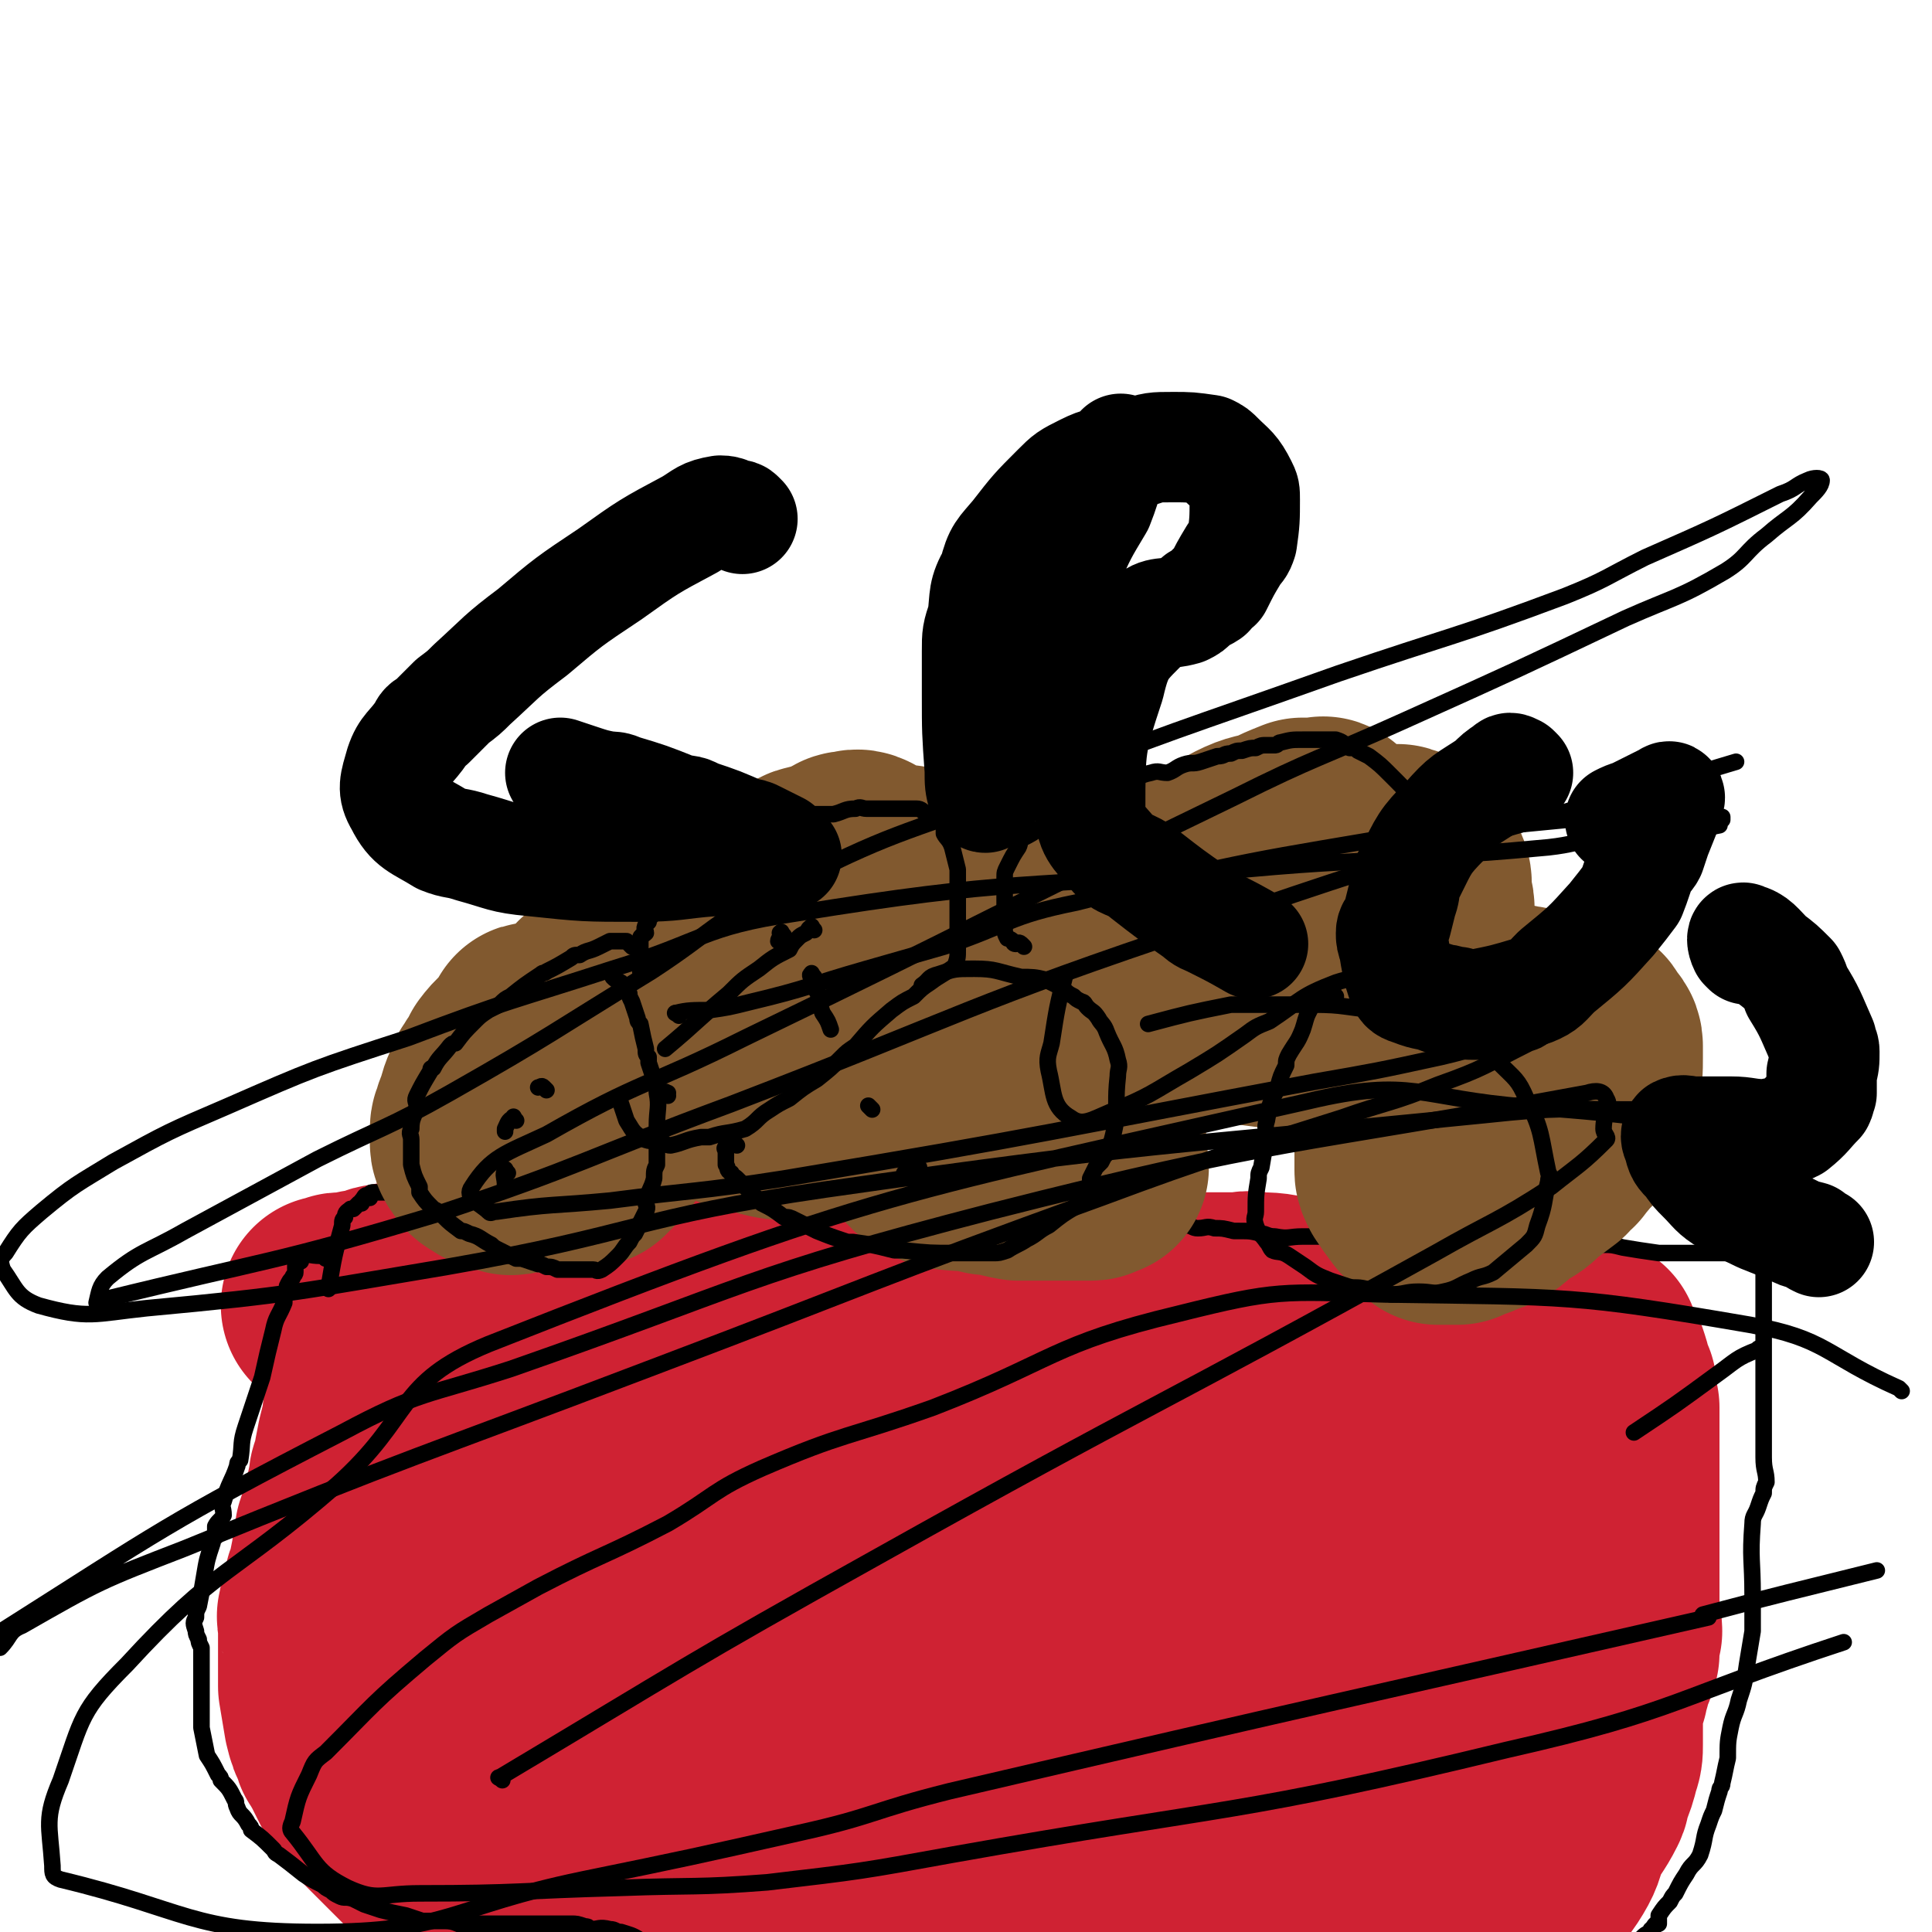 <svg viewBox='0 0 700 700' version='1.1' xmlns='http://www.w3.org/2000/svg' xmlns:xlink='http://www.w3.org/1999/xlink'><g fill='none' stroke='#000000' stroke-width='6' stroke-linecap='round' stroke-linejoin='round'><path d='M133,474c-1,-1 -1,-2 -1,-1 -1,0 0,1 0,3 0,1 0,1 0,2 0,3 0,3 0,7 0,1 -1,1 -1,2 -2,3 -2,3 -3,7 -1,2 -1,2 -1,4 -1,1 -1,1 -1,3 -1,1 -2,1 -3,3 -2,5 -2,5 -3,11 -2,5 -2,5 -3,11 -1,3 -1,3 -1,6 -1,3 -1,3 -2,7 0,2 0,2 0,4 -1,3 -2,2 -3,5 -1,3 0,4 -1,7 0,2 0,2 0,4 -1,2 -1,2 -1,4 -1,5 -1,5 -1,11 0,1 0,1 0,2 0,4 0,4 0,8 0,1 0,1 0,3 0,3 0,3 0,7 0,2 0,2 0,4 0,3 0,3 0,5 0,2 0,2 0,3 0,2 0,2 0,4 1,4 1,4 3,8 0,2 1,2 2,5 1,4 1,5 3,9 0,2 1,2 2,3 2,5 2,5 4,9 1,3 1,3 2,6 2,3 2,3 5,6 1,1 1,1 2,2 1,3 1,3 2,5 3,4 3,4 5,8 1,2 1,2 2,4 2,3 2,3 4,6 1,1 1,1 2,2 4,5 4,5 9,8 3,2 3,2 5,3 2,1 2,2 5,3 2,1 2,1 4,2 5,3 5,4 11,7 1,1 1,1 3,2 2,1 2,1 4,2 3,2 3,2 5,4 3,1 3,1 6,3 1,1 1,2 3,2 2,1 2,0 4,1 4,1 3,2 7,4 1,1 1,0 2,0 5,1 5,1 10,3 3,0 3,1 6,2 3,1 3,1 7,2 1,0 1,0 2,0 4,1 4,1 9,1 1,0 1,0 2,0 3,0 3,1 6,2 2,0 2,-1 4,-1 2,0 2,0 4,0 2,0 2,0 4,0 3,0 3,1 6,2 2,0 2,-1 5,-1 6,0 6,0 12,0 2,0 2,0 4,0 6,-1 6,-1 13,-1 3,-1 3,0 6,0 6,0 6,0 12,0 2,0 2,0 5,0 4,0 4,0 8,0 1,0 1,0 3,0 2,0 2,0 4,0 2,0 2,0 4,0 1,0 1,0 2,0 4,0 4,0 8,0 1,0 1,0 3,0 4,0 4,0 8,0 4,0 4,0 8,0 3,0 3,0 6,0 2,0 2,0 4,0 4,0 4,0 8,0 1,0 1,0 2,0 3,0 3,0 7,0 1,0 1,0 2,0 3,0 3,1 7,1 1,0 1,0 3,0 0,0 0,1 1,2 1,0 1,-1 2,-1 1,0 1,0 2,0 2,0 2,0 4,0 1,0 1,1 2,1 2,1 2,0 4,0 1,0 1,0 2,0 1,0 1,0 3,0 2,0 2,0 4,0 0,0 0,0 1,0 1,0 1,0 2,0 2,0 2,0 4,0 1,0 1,0 2,0 1,0 1,0 3,0 0,0 0,0 1,0 1,0 1,0 2,0 2,0 2,0 3,0 1,0 1,0 2,0 1,0 1,-1 2,-1 1,-1 1,0 2,0 2,0 2,0 4,0 1,0 1,0 2,0 1,0 1,0 2,0 2,-1 2,-1 4,-1 1,-1 1,0 2,0 2,0 2,0 4,0 4,-1 4,-1 9,-1 1,-1 1,-1 3,-1 0,-1 0,0 1,0 1,0 0,-1 1,-1 1,-1 2,-1 3,-1 2,-1 1,-1 3,-2 5,-2 5,-1 10,-3 1,-1 1,-2 3,-3 2,-1 2,-1 4,-1 2,-1 2,-1 4,-2 2,-1 2,-1 4,-2 1,-1 1,-1 2,-1 0,-1 0,-1 1,-1 1,-2 1,-2 3,-2 0,-1 0,0 0,0 1,0 1,-1 2,-1 0,-1 0,0 1,0 0,0 0,-1 1,-1 0,-1 0,-1 1,-2 0,0 0,0 1,0 0,-1 0,-1 0,-1 1,-1 1,-1 3,-2 0,-1 0,-1 0,-1 1,-1 1,-1 2,-1 0,-1 0,-1 1,-1 0,-1 0,-1 0,-1 3,-2 3,-1 5,-3 2,-2 1,-3 3,-5 0,-1 0,-1 1,-2 0,-2 0,-2 2,-3 0,0 0,0 1,0 1,-2 1,-2 2,-3 1,-2 0,-2 1,-3 1,-2 1,-2 3,-4 0,-1 0,-1 1,-2 1,-2 1,-2 2,-4 0,-2 0,-3 1,-5 0,-2 1,-2 2,-4 0,-2 0,-2 1,-3 1,-2 1,-2 2,-3 2,-4 2,-4 4,-7 1,-2 1,-2 2,-3 1,-2 1,-2 2,-5 0,-1 -1,-1 -1,-2 0,-2 1,-2 1,-4 0,-1 0,-1 0,-1 0,-3 1,-3 1,-5 0,-1 0,-1 0,-2 0,-2 0,-2 0,-5 0,-1 0,-1 0,-1 0,-3 0,-3 0,-5 0,-2 1,-2 2,-4 0,-1 0,-1 1,-2 0,-4 -1,-4 -1,-7 0,-2 0,-2 0,-3 0,-2 0,-2 0,-3 0,-3 0,-3 0,-5 0,-1 0,-1 0,-1 0,-2 0,-2 0,-3 0,-3 0,-3 0,-6 0,-2 0,-2 0,-3 1,-4 1,-4 2,-7 1,-3 1,-3 1,-5 0,-2 0,-2 0,-3 0,-5 0,-5 0,-10 0,-3 0,-3 0,-5 -1,-6 -1,-6 -1,-12 -1,-2 -1,-2 -1,-4 -1,-5 0,-5 0,-10 0,-5 0,-5 0,-10 0,-2 0,-2 0,-3 0,-2 0,-2 0,-4 0,-1 -1,-1 -2,-2 0,-2 -1,-2 -1,-3 0,-1 0,-1 0,-2 0,-1 0,-1 0,-1 0,-3 0,-3 0,-5 0,-2 0,-2 0,-4 0,-1 0,-1 0,-2 0,-1 0,-1 0,-2 0,-1 0,-1 0,-2 0,-1 0,-1 0,-1 0,-3 0,-3 0,-5 0,-1 0,-1 0,-2 0,0 0,0 0,0 0,-1 0,-1 0,-1 0,-1 0,-1 0,-1 0,-1 0,-1 0,-1 0,-1 0,0 -1,0 -1,0 -1,0 -1,0 -2,0 -2,0 -3,0 -1,0 -1,0 -2,0 -1,0 -1,1 -3,1 -3,1 -3,1 -6,2 -2,0 -2,0 -3,1 -2,0 -2,0 -4,0 -5,0 -5,0 -10,0 -3,0 -3,0 -5,0 -3,0 -3,0 -6,0 -7,-1 -7,0 -14,-1 -4,-1 -4,-1 -7,-3 -9,-2 -9,-3 -18,-5 -4,-2 -4,-2 -8,-3 -8,-2 -8,-2 -16,-4 -4,-1 -4,-1 -9,-2 -9,-1 -10,-1 -19,-1 -3,-1 -3,0 -6,0 -7,0 -7,0 -13,0 -4,0 -4,0 -7,0 -3,0 -3,0 -6,0 -8,0 -8,0 -16,1 -4,0 -4,1 -8,2 -5,0 -5,-1 -9,-1 -5,0 -5,0 -9,0 -7,0 -6,1 -13,2 -3,0 -3,0 -6,1 -3,0 -3,0 -7,1 -1,0 -1,0 -2,1 -6,1 -6,1 -11,2 -1,0 -1,0 -2,1 -2,0 -2,0 -4,0 -3,1 -3,1 -6,2 -2,0 -2,-1 -5,-1 -1,0 -1,0 -2,0 -5,0 -5,0 -9,0 -2,0 -2,0 -4,0 -2,0 -2,0 -4,0 -8,0 -8,0 -17,0 -2,0 -2,0 -4,0 -4,0 -4,0 -8,0 -1,0 -1,0 -2,0 -5,-1 -5,-1 -10,-2 -4,0 -4,0 -7,0 -3,0 -3,0 -5,0 -2,0 -2,0 -4,0 -3,0 -3,0 -6,0 -3,0 -3,0 -6,0 -2,0 -2,0 -4,0 -3,0 -3,0 -5,0 -1,0 -1,0 -3,0 -2,0 -2,0 -4,0 -2,0 -2,0 -3,0 -2,0 -2,0 -3,0 -2,0 -2,-1 -3,-1 -3,0 -3,0 -6,0 -2,0 -2,0 -3,0 -2,0 -2,0 -3,0 -5,0 -5,0 -9,0 -4,0 -4,0 -8,0 -1,0 -1,0 -2,0 -3,0 -3,0 -5,0 -2,0 -2,0 -4,0 -2,0 -2,0 -4,0 -2,0 -2,0 -3,0 -1,0 -1,0 -2,0 -1,0 -1,0 -2,0 -3,0 -3,0 -6,0 -1,0 -1,0 -1,0 -3,0 -3,0 -5,0 0,0 0,0 0,0 -1,0 -1,0 -1,0 '/></g>
<g fill='none' stroke='#CF2233' stroke-width='6' stroke-linecap='round' stroke-linejoin='round'><path d='M431,547c-1,-1 -1,-1 -1,-1 -1,-1 -1,-1 -2,-1 -2,-1 -2,0 -3,0 -1,0 -1,0 -3,0 -1,0 -1,0 -3,0 -3,0 -3,0 -5,0 -7,1 -7,1 -13,3 -3,0 -3,0 -6,0 -6,1 -6,1 -11,2 -6,0 -6,0 -11,1 -4,0 -4,1 -9,2 -11,2 -11,2 -23,3 -4,0 -4,0 -7,1 -11,0 -11,0 -21,2 -3,0 -3,0 -6,0 -9,2 -9,2 -19,3 -2,0 -2,0 -4,1 -5,1 -5,1 -10,3 -1,0 -1,1 -3,1 -2,0 -2,0 -4,0 -5,1 -5,1 -9,3 -1,0 -2,0 -2,1 -2,0 -2,1 -2,2 0,3 -1,3 0,6 2,7 2,8 6,14 4,5 5,5 12,8 15,7 15,7 32,11 21,5 22,4 44,6 31,3 32,0 64,3 27,1 27,3 55,5 4,1 4,1 9,1 4,0 4,0 8,0 1,0 1,0 2,0 0,0 -1,-1 -1,-1 -1,-1 -1,-1 -3,-1 -4,-2 -4,-2 -8,-3 -4,-1 -4,-1 -8,-2 -20,-5 -20,-6 -40,-10 -5,-1 -5,-1 -10,-1 '/></g>
<g fill='none' stroke='#CF2233' stroke-width='80' stroke-linecap='round' stroke-linejoin='round'><path d='M420,593c-1,-1 -1,-1 -1,-1 -8,-2 -8,-2 -15,-3 -9,-1 -9,-2 -17,-2 -8,-1 -8,-1 -15,-1 -9,-1 -9,-1 -19,-1 -3,0 -3,0 -6,0 -21,0 -22,-2 -42,0 -21,1 -21,3 -41,6 -2,0 -2,1 -4,1 -4,1 -4,1 -8,2 -2,0 -2,0 -4,0 -8,2 -8,2 -14,4 -1,0 -1,1 -2,1 -2,2 -3,1 -4,3 -2,1 -2,1 -2,3 -1,2 -1,3 0,5 0,2 -1,2 1,4 2,3 2,4 5,6 6,3 7,3 14,5 12,4 12,5 24,5 23,0 23,0 46,-4 24,-4 24,-5 47,-11 21,-5 21,-5 42,-10 16,-4 16,-4 32,-8 8,-2 9,-2 17,-4 6,-1 6,-2 12,-3 3,-1 3,-1 5,-2 2,0 2,0 3,-1 3,-1 3,-1 5,-2 1,-1 0,-1 0,-2 -1,-3 -1,-4 -3,-5 -3,-3 -4,-2 -8,-4 -16,-6 -16,-7 -32,-13 -6,-2 -6,-1 -12,-3 -19,-5 -19,-5 -38,-10 -7,-2 -6,-3 -13,-5 -9,-2 -9,-2 -19,-3 -8,-2 -8,-2 -16,-3 -12,-1 -12,-1 -23,-1 -4,0 -4,0 -7,0 -8,1 -8,1 -16,2 -3,0 -3,0 -7,1 -2,1 -2,1 -4,2 -9,3 -9,2 -17,7 -3,1 -3,2 -5,4 -3,2 -3,3 -5,5 -2,2 -2,2 -3,3 -1,1 -2,1 -3,3 -3,5 -4,5 -6,12 -2,3 -1,4 0,8 0,4 -1,4 1,8 2,5 1,6 6,9 11,8 12,8 25,13 6,2 7,1 13,1 24,0 25,1 48,-1 10,-2 10,-4 19,-7 20,-6 20,-6 39,-11 3,-2 4,-1 7,-2 4,-1 4,-1 7,-3 3,-1 3,0 5,-1 1,-1 1,-1 2,-2 1,-1 1,-1 1,-1 1,-1 0,-1 0,-2 0,-1 0,-1 0,-3 -1,-4 0,-4 -2,-8 -3,-6 -4,-5 -8,-10 -2,-3 -2,-3 -3,-5 -5,-6 -5,-7 -10,-13 -2,-3 -3,-2 -5,-4 -5,-5 -4,-5 -9,-9 -3,-2 -3,-2 -5,-4 -4,-2 -4,-2 -8,-4 -1,-1 -1,-1 -2,-1 -3,-2 -3,-2 -5,-3 -3,-2 -3,-2 -5,-3 -2,-1 -2,-1 -4,-2 -3,-2 -3,-2 -5,-3 -5,-3 -6,-2 -10,-4 -3,-1 -3,-1 -5,-2 -6,-2 -6,-1 -12,-2 -2,-1 -2,-2 -4,-3 -4,-1 -4,0 -8,-1 -4,-2 -4,-2 -8,-3 -3,-2 -3,-1 -6,-2 -4,-2 -4,-2 -7,-3 -4,-2 -4,-2 -8,-2 -1,-1 -1,0 -2,0 -6,-1 -6,-2 -11,-2 -5,-1 -5,0 -9,0 -1,0 -1,0 -1,0 -6,0 -6,0 -13,0 -5,0 -5,0 -10,0 -2,0 -2,0 -4,0 -6,0 -6,0 -11,0 -2,0 -2,0 -4,0 -4,1 -4,1 -9,2 -2,0 -2,0 -4,0 -4,1 -4,1 -7,1 -2,0 -2,0 -3,0 -2,0 -2,0 -4,0 -1,0 -1,0 -2,0 -2,0 -2,0 -3,0 -4,0 -4,0 -7,0 -2,0 -2,0 -4,0 -2,0 -2,0 -3,0 -3,0 -3,0 -5,0 -1,0 -1,0 -2,0 -2,0 -2,0 -3,0 -1,0 -1,0 -2,0 -1,0 -1,1 -1,1 -2,1 -2,0 -3,0 -1,0 -1,1 -2,2 0,0 0,0 0,0 -1,1 -1,1 -2,2 -1,0 -1,0 -2,1 -1,0 -1,-1 -1,-1 -2,1 -2,1 -3,3 -1,1 -1,1 -1,2 -1,2 0,2 -1,4 0,1 0,1 0,3 -1,1 -1,1 -1,2 -1,2 -1,2 -1,5 -1,4 -1,4 -2,8 -1,5 -1,5 -2,11 -1,1 -1,2 -1,3 -1,5 -1,5 -2,9 -1,2 -1,2 -1,4 -1,3 -1,3 -2,6 0,2 0,2 0,4 -1,1 -1,1 -1,3 -1,5 -1,5 -2,10 -1,2 -1,2 -1,3 -1,5 -2,5 -2,9 -1,1 0,1 0,3 0,2 0,2 0,4 0,1 0,1 0,3 0,4 0,4 0,9 0,3 0,3 0,7 1,6 1,6 2,12 1,4 1,4 3,8 0,2 1,2 2,3 1,3 1,3 2,5 1,2 1,2 2,4 2,3 1,3 3,5 3,3 3,3 5,6 3,3 3,3 5,5 5,5 5,5 10,10 2,2 2,2 4,4 2,2 3,2 5,3 2,1 2,2 3,3 2,0 2,0 3,1 5,2 5,2 9,5 2,1 2,1 3,2 5,1 5,1 10,3 1,0 1,0 2,0 3,2 3,3 7,5 1,1 1,1 3,2 3,2 3,2 7,4 2,2 2,2 5,3 3,1 3,1 6,2 1,0 1,0 3,1 2,0 2,0 5,1 1,0 1,0 2,1 1,0 1,0 2,0 4,2 4,2 9,3 3,0 3,-1 6,-1 8,0 8,1 17,0 9,-1 9,-1 18,-2 2,-1 2,-1 5,-1 7,-1 7,-2 13,-2 4,-1 4,-1 9,-1 3,0 3,0 7,0 1,0 1,0 2,0 8,0 8,0 16,0 2,0 2,0 3,0 7,0 7,0 15,0 2,0 2,0 4,0 7,0 7,0 14,0 2,0 2,0 5,0 2,0 2,0 5,0 2,0 2,0 5,0 1,0 1,0 2,0 6,0 6,-1 12,0 1,0 1,1 3,2 1,0 1,0 3,0 1,0 1,0 3,0 0,0 0,0 0,0 3,1 3,1 7,3 0,0 0,0 1,1 1,0 1,-1 2,0 1,0 1,0 2,1 1,0 1,-1 1,-1 4,0 4,-1 8,0 1,0 1,1 3,2 0,0 0,-1 1,-1 1,0 1,0 2,0 3,0 3,0 5,0 2,0 2,0 3,0 2,0 2,1 3,1 1,0 1,0 2,0 1,0 1,0 2,0 3,0 3,0 5,0 2,0 2,0 4,0 3,0 3,0 5,0 3,0 3,0 7,0 1,0 1,0 3,0 1,0 1,0 3,0 1,0 1,0 3,0 1,0 1,0 2,0 2,0 2,0 4,0 3,0 3,0 6,0 1,0 1,0 3,0 3,0 3,0 5,0 2,0 2,0 4,0 1,0 1,0 3,0 2,0 2,0 4,0 1,0 1,0 2,0 1,0 1,0 2,0 1,0 1,-1 2,-1 1,-1 1,-1 1,-1 2,-1 2,0 4,-1 1,0 1,-1 3,-1 1,-1 1,-1 3,-2 1,-1 1,-1 3,-1 3,-2 4,-2 7,-4 2,-2 2,-3 4,-5 3,-3 3,-3 6,-6 3,-4 3,-4 6,-9 3,-4 4,-4 7,-9 3,-5 2,-5 4,-10 3,-6 4,-6 7,-12 1,-2 0,-2 1,-4 2,-5 2,-5 3,-9 1,-3 1,-3 1,-6 0,-1 0,-1 0,-2 0,-2 0,-2 0,-5 0,-1 0,-1 0,-1 0,-2 0,-2 0,-3 0,-4 0,-4 1,-7 0,-1 0,-1 1,-2 0,-2 0,-2 1,-4 0,-3 0,-3 2,-6 0,-2 0,-2 1,-3 0,-2 -1,-2 -1,-3 0,-3 1,-3 2,-5 0,-3 -1,-3 -1,-7 0,-3 0,-3 0,-6 0,-3 0,-3 0,-6 0,-5 0,-5 0,-10 0,-1 0,-1 0,-2 0,-4 0,-4 0,-7 0,-2 0,-2 0,-3 0,-2 0,-2 0,-4 0,-1 0,-1 0,-2 0,-1 0,-1 0,-2 0,-4 0,-4 0,-7 0,-1 0,-1 0,-2 0,-4 0,-4 0,-7 0,-2 0,-2 0,-4 0,-4 0,-4 0,-9 0,-1 0,-1 0,-3 -1,-4 -1,-4 -1,-7 -1,-1 -1,-1 -1,-2 -1,-4 -1,-4 -2,-7 -1,-1 -1,-1 -1,-1 -1,-1 -2,-1 -2,-2 -1,-1 0,-1 0,-1 0,-1 0,-1 0,-1 0,-1 0,-1 0,-1 -1,0 -1,0 -1,0 -1,0 -1,0 -1,0 -3,0 -3,0 -5,0 -5,0 -5,0 -9,0 -3,0 -3,0 -5,0 -4,-1 -4,-1 -8,-2 -2,0 -2,0 -3,0 -2,-1 -2,-1 -4,-1 -6,-1 -6,-1 -12,-1 -3,-1 -3,-1 -6,-1 -5,-1 -5,-1 -10,-2 -3,-1 -3,-1 -5,-1 -4,-1 -4,-1 -7,-2 -4,-1 -4,-1 -8,-1 -4,-1 -4,-2 -7,-2 -4,0 -4,0 -8,0 -6,0 -6,0 -11,0 -3,0 -3,0 -5,0 -5,0 -5,0 -9,0 -2,0 -2,0 -4,0 -2,0 -2,0 -4,0 -1,0 -1,0 -1,0 -5,0 -5,0 -10,0 -3,0 -3,0 -6,0 -6,0 -6,0 -12,0 -5,0 -5,0 -9,0 -3,0 -3,0 -5,0 -4,0 -4,0 -8,0 -4,0 -4,0 -7,0 -8,0 -8,0 -15,0 -4,0 -4,0 -7,0 -2,0 -2,0 -4,0 -5,0 -5,0 -10,1 -6,0 -6,1 -11,2 -6,1 -6,1 -12,3 -5,1 -5,1 -10,2 -5,1 -5,1 -9,2 -4,0 -4,0 -9,1 -2,1 -2,1 -5,2 -3,0 -3,0 -6,1 -3,1 -3,1 -7,1 -2,0 -2,0 -5,0 -3,0 -3,0 -7,0 -3,0 -3,0 -6,0 -2,0 -2,0 -5,0 -2,0 -2,0 -4,0 -4,0 -4,0 -7,0 -3,0 -3,0 -6,0 -2,0 -2,0 -5,0 -3,0 -3,0 -6,0 -3,0 -3,0 -6,1 -3,0 -3,0 -6,1 -2,1 -2,1 -5,2 -2,0 -3,0 -5,1 -2,2 -2,2 -4,3 -2,2 -3,2 -5,3 -3,3 -3,3 -5,5 -3,3 -3,3 -6,6 -3,3 -2,3 -5,7 -4,5 -4,4 -7,9 -6,10 -5,10 -10,19 -6,12 -7,11 -12,23 -5,12 -6,12 -9,25 -3,17 -4,18 -2,36 1,8 2,8 7,15 7,9 7,9 16,16 9,8 9,8 20,14 8,4 8,3 17,6 11,3 11,3 22,5 13,2 13,2 26,1 13,-1 13,0 25,-4 16,-6 16,-7 30,-16 19,-13 19,-13 38,-27 17,-14 16,-15 34,-28 16,-13 16,-12 32,-24 14,-11 17,-9 27,-22 5,-7 3,-9 4,-18 0,-2 -1,-2 -1,-3 -2,-6 0,-7 -3,-11 -2,-4 -3,-4 -6,-6 -4,-3 -3,-4 -7,-6 -10,-5 -10,-5 -21,-8 -11,-3 -11,-3 -22,-4 -9,-1 -9,-1 -18,0 -13,2 -13,2 -25,6 -9,3 -9,3 -17,7 -14,5 -14,5 -27,11 -16,9 -16,9 -31,19 -7,4 -7,4 -13,9 -7,7 -7,8 -15,15 -9,9 -10,8 -19,17 -14,14 -12,16 -27,29 -14,13 -15,12 -29,23 -4,2 -4,2 -7,5 -2,1 -2,0 -3,2 -1,0 -1,0 -2,1 -2,0 -2,0 -3,1 -1,0 -1,0 -2,1 0,0 0,-1 0,-1 -1,0 -2,0 -2,0 -1,0 0,-1 0,-1 7,-9 7,-9 15,-17 7,-7 7,-8 15,-13 10,-8 10,-7 21,-13 10,-5 9,-6 20,-10 10,-5 11,-4 22,-7 20,-6 20,-6 40,-10 5,-2 5,1 10,-1 13,-3 13,-3 26,-8 6,-2 5,-3 11,-5 6,-4 6,-4 13,-7 1,-1 1,-1 2,-2 3,-2 4,-2 5,-5 1,-2 0,-3 -1,-5 -2,-5 -2,-5 -5,-10 -2,-2 -3,-2 -5,-4 -6,-4 -6,-5 -12,-7 -10,-4 -11,-3 -21,-4 -4,-1 -5,0 -8,0 -8,1 -8,0 -15,2 -7,3 -8,4 -14,9 -12,10 -12,11 -23,22 -2,2 -3,2 -4,4 -7,14 -7,14 -12,29 -2,5 -2,5 -2,11 -1,2 0,2 0,5 1,12 0,12 2,24 0,2 1,1 2,2 6,8 5,9 11,17 3,3 4,2 8,5 9,8 8,10 18,17 5,3 6,1 12,3 13,5 12,6 26,11 7,2 8,1 16,2 4,1 4,1 9,2 7,1 7,1 15,2 13,1 13,2 26,2 3,0 3,0 7,-1 13,-3 14,-2 27,-6 5,-2 4,-3 9,-6 7,-6 7,-6 14,-12 5,-4 5,-3 10,-7 4,-5 3,-6 8,-10 13,-13 13,-13 27,-25 2,-2 2,-2 5,-5 7,-7 7,-7 15,-14 2,-3 2,-3 5,-5 3,-5 2,-5 6,-9 2,-4 3,-3 6,-7 4,-6 4,-7 8,-13 5,-8 4,-8 9,-16 1,-3 2,-3 3,-6 3,-5 3,-5 5,-11 0,-2 0,-2 0,-3 0,-3 1,-3 0,-6 0,-1 0,-1 -1,-2 -6,0 -7,-1 -13,0 -7,1 -7,2 -13,6 -12,7 -11,8 -22,16 -5,4 -6,3 -11,8 -9,7 -9,7 -17,15 -12,12 -12,12 -23,24 -5,5 -6,5 -10,11 -4,5 -4,5 -6,11 -5,10 -5,10 -9,20 -2,4 -2,4 -3,8 -2,4 -1,4 -2,9 -1,7 -1,7 -2,14 0,6 -1,6 0,11 2,7 2,8 7,13 2,2 3,1 6,1 15,-1 16,0 31,-4 13,-5 12,-7 24,-14 5,-3 6,-3 11,-6 8,-5 9,-4 16,-10 16,-14 17,-13 32,-29 7,-8 6,-9 12,-18 1,-3 0,-4 1,-7 2,-7 3,-7 4,-14 0,-3 -1,-3 -1,-5 0,-3 0,-3 0,-6 0,-1 0,-1 0,-2 0,0 0,-1 0,0 -2,9 -1,10 -5,20 -2,7 -3,7 -7,14 -3,6 -4,5 -7,11 -6,8 -6,8 -12,17 -4,5 -4,5 -9,11 -2,2 -1,2 -3,5 -6,6 -6,6 -12,12 -3,3 -4,5 -5,7 -1,0 0,-2 0,-3 3,-8 3,-8 7,-16 2,-3 3,-3 5,-6 8,-14 8,-14 16,-27 2,-4 3,-4 5,-7 4,-8 4,-8 9,-17 3,-7 4,-6 6,-14 3,-7 3,-7 4,-14 2,-7 1,-7 2,-13 1,-5 1,-5 2,-9 0,-6 0,-6 0,-12 0,-7 0,-7 0,-14 0,-2 0,-2 0,-4 0,-4 0,-4 -1,-8 -1,-2 -1,-2 -2,-5 -1,-2 0,-2 -1,-4 -2,-3 -3,-3 -5,-7 -2,-3 -1,-3 -3,-6 -2,-2 -3,-2 -5,-4 -2,-2 -2,-3 -5,-5 -2,-2 -3,-1 -6,-2 -1,-1 -1,-1 -3,-2 -2,-1 -2,-1 -4,-2 -3,-1 -3,-1 -7,-2 -2,0 -2,-1 -3,-1 -3,0 -3,0 -6,0 -6,-1 -6,-1 -12,-2 -2,-1 -2,-1 -3,-1 -8,-2 -8,-2 -15,-2 -2,-1 -2,0 -5,0 -6,0 -6,0 -13,0 -3,0 -3,0 -6,0 -7,0 -7,1 -14,0 -2,0 -2,-1 -4,-1 -5,-1 -6,-1 -11,-1 -3,-1 -3,-1 -5,-1 -5,-1 -5,-2 -9,-2 -3,-1 -3,0 -5,0 -4,0 -4,-1 -7,-1 -4,0 -4,0 -8,0 -7,0 -7,-1 -13,-1 -3,-1 -3,-1 -6,-1 -4,-1 -4,-1 -8,-2 -2,0 -2,0 -4,0 -2,-1 -2,0 -4,0 -9,0 -9,1 -18,0 -5,0 -4,-2 -9,-2 -3,-1 -3,0 -5,0 -3,0 -3,-1 -5,-1 -6,-1 -6,-1 -12,-1 -4,0 -4,-1 -8,-1 -4,0 -4,0 -9,0 -5,0 -5,0 -10,0 -3,0 -3,0 -6,0 -5,0 -5,0 -9,0 -2,0 -2,0 -4,0 -7,0 -7,0 -15,0 -6,0 -6,0 -11,0 -3,0 -3,0 -5,0 -4,0 -4,0 -8,1 -4,1 -4,1 -7,2 -5,0 -5,0 -9,1 -2,0 -2,0 -4,1 -4,1 -4,1 -8,2 -3,0 -3,-1 -6,0 -1,0 -1,1 -2,1 -4,1 -4,1 -7,2 -1,0 -1,0 -1,0 -5,1 -5,0 -9,1 -2,0 -2,1 -4,1 -1,0 -1,0 -2,0 -1,0 -1,1 -1,1 -2,1 -3,1 -5,2 -1,0 -1,-1 -2,-1 0,0 0,1 -1,1 0,0 0,0 0,0 -2,0 -2,0 -4,0 -1,0 -1,0 -2,0 -1,0 -1,0 -2,1 0,0 0,0 -1,0 -1,0 -1,0 -1,0 '/></g>
<g fill='none' stroke='#000000' stroke-width='6' stroke-linecap='round' stroke-linejoin='round'><path d='M118,456c-1,-1 -1,-1 -1,-1 -1,-1 -1,0 -1,0 -4,0 -4,-1 -7,0 -1,0 0,1 0,2 -1,0 -1,-1 -1,-1 -1,1 -1,1 -1,3 0,0 0,1 0,2 0,1 -1,1 -1,2 -1,1 -1,1 -2,3 0,0 0,0 0,1 -1,2 -1,3 -1,5 -2,5 -3,5 -4,10 -2,8 -2,8 -4,17 -3,9 -3,9 -6,18 -2,6 -1,6 -2,12 -1,1 -1,1 -1,2 -2,6 -3,6 -5,13 -1,2 0,2 0,5 -1,2 -2,2 -3,4 0,2 0,2 0,4 -1,1 -1,1 -1,2 -2,6 -2,6 -3,12 -1,6 -1,6 -2,11 -1,2 -1,2 -1,4 -1,2 -1,2 0,5 0,1 0,1 1,3 0,1 0,1 1,3 0,1 0,1 0,3 0,3 0,3 0,5 0,2 0,2 0,5 0,3 0,3 0,6 0,3 0,3 0,5 0,2 0,2 0,5 1,5 1,5 2,10 2,3 2,3 4,7 1,1 1,1 1,2 3,3 3,3 5,7 1,1 0,1 1,3 1,3 2,2 4,6 1,1 1,1 1,2 4,3 4,3 8,7 1,1 0,1 2,2 4,3 4,3 9,7 3,2 3,2 7,4 1,1 1,1 3,2 1,1 1,1 3,2 2,1 2,0 5,1 2,1 2,1 4,2 3,1 3,1 6,2 4,1 4,1 9,2 3,1 3,1 6,2 4,0 4,0 8,0 4,0 4,1 8,2 2,0 2,-1 3,-1 5,0 5,0 10,0 3,0 3,0 6,0 3,0 3,0 6,0 1,0 1,0 2,0 4,0 4,0 8,0 1,0 1,0 3,0 2,0 2,0 5,1 1,0 1,0 2,1 3,0 3,-1 7,0 2,0 2,1 4,1 3,1 4,1 7,3 0,0 0,0 1,0 2,2 2,2 4,3 2,0 2,0 3,0 2,1 2,1 4,2 1,0 1,0 2,0 3,2 3,2 6,3 5,1 5,1 10,3 3,0 3,0 6,1 4,0 4,-1 9,-1 2,0 2,1 5,2 4,0 4,0 10,1 3,0 3,-1 7,-1 1,0 1,0 2,0 5,0 5,0 10,0 1,0 1,0 2,0 4,1 4,1 9,2 1,0 1,-1 3,-1 3,0 3,0 7,0 1,0 1,0 3,0 4,0 4,0 8,0 2,0 2,0 4,0 3,0 3,0 7,0 2,0 2,0 4,0 1,0 1,0 3,0 2,0 2,0 4,0 1,0 1,0 2,0 5,0 5,0 10,0 1,0 1,0 3,0 4,0 4,0 9,0 3,0 3,0 6,0 2,0 2,0 4,1 2,0 2,0 5,1 4,2 4,2 9,3 3,1 3,0 7,1 1,0 1,1 3,1 3,1 3,1 6,1 1,0 1,0 3,0 1,0 1,0 3,0 5,1 5,1 11,2 2,0 2,0 5,1 5,0 5,0 11,1 2,0 2,-1 5,-1 4,0 4,0 8,0 3,0 3,0 6,0 2,0 2,0 4,0 2,0 2,0 5,0 4,0 4,0 9,0 4,0 4,0 8,0 1,0 1,0 2,0 3,0 3,0 7,0 2,0 2,0 4,0 5,0 5,0 11,0 1,0 1,0 3,0 5,0 5,1 10,0 2,0 2,-1 4,-1 2,-1 2,0 3,0 1,0 2,0 3,0 0,0 0,-1 1,-1 2,-1 2,-1 4,-1 1,-1 1,0 2,0 1,0 1,0 3,-1 1,-1 1,-1 2,-1 2,-2 2,-1 4,-2 2,-2 2,-2 4,-3 3,-2 3,-2 7,-4 2,-2 2,-3 5,-5 1,-1 1,-1 3,-1 1,-1 1,-1 2,-2 0,0 0,0 1,0 0,-1 0,-1 0,-1 1,-1 1,-1 3,-2 0,-1 0,-1 0,-1 1,-1 1,-1 3,-2 0,-1 0,-1 1,-1 0,-1 0,-1 1,-2 0,0 0,0 1,0 0,-2 0,-2 0,-3 2,-3 2,-3 4,-5 1,-2 1,-2 2,-3 2,-4 2,-4 4,-7 2,-4 3,-3 5,-7 2,-6 1,-6 3,-11 1,-3 1,-3 2,-5 1,-4 1,-4 2,-7 0,-2 1,-1 1,-3 1,-4 1,-5 2,-9 0,-6 0,-6 1,-11 1,-5 2,-5 3,-10 2,-6 2,-6 3,-13 1,-6 1,-6 2,-12 0,-7 0,-7 0,-13 0,-13 -1,-13 0,-26 0,-3 1,-3 2,-6 1,-3 1,-3 2,-5 0,-2 0,-2 1,-4 0,-4 -1,-4 -1,-9 0,-3 0,-3 0,-6 0,-3 0,-3 0,-7 0,-4 0,-4 0,-8 0,-4 0,-4 0,-9 0,-1 0,-1 0,-3 0,-3 0,-3 0,-6 0,-2 0,-2 0,-3 0,-2 0,-2 0,-4 0,-2 0,-2 0,-3 0,-3 0,-3 0,-5 0,-1 0,-1 0,-2 0,-1 0,-1 0,-2 0,-1 0,-1 0,-2 0,-1 0,-1 0,-1 0,-2 0,-2 0,-3 0,-1 0,-1 0,-1 0,-1 0,-1 0,-2 0,-1 0,-1 0,-1 0,-1 0,-1 0,-1 0,-1 0,-1 0,-1 0,-1 0,-1 0,-1 0,-1 0,-1 0,-2 0,0 0,0 0,0 0,-1 -1,-1 -1,-1 -1,0 -1,0 -2,0 -1,0 -1,0 -1,0 -1,0 -1,0 -2,0 -2,0 -2,0 -3,0 -3,0 -3,0 -7,0 -2,0 -2,0 -5,0 -6,0 -6,0 -12,0 -3,0 -3,0 -5,0 -7,-1 -7,-1 -13,-2 -4,-1 -4,-1 -7,-1 -5,-1 -5,-1 -9,-1 -2,0 -2,0 -4,0 -4,-1 -4,-1 -7,-1 -6,-1 -6,0 -12,0 -3,0 -3,0 -5,0 -3,0 -3,-1 -6,-1 -13,-1 -13,0 -25,0 -5,0 -5,0 -10,0 -2,0 -2,0 -4,0 -4,0 -4,0 -7,0 -7,0 -7,0 -14,0 -3,0 -3,0 -6,0 -5,0 -5,1 -10,0 -3,0 -3,-1 -5,-1 -4,-1 -4,-1 -8,-1 -1,0 -1,0 -2,0 -4,-1 -4,-1 -7,-1 -3,-1 -3,0 -6,0 -2,0 -2,-1 -4,-1 -4,-1 -4,-1 -7,-1 -5,-1 -5,0 -9,-1 -4,0 -4,-1 -7,-1 -4,-1 -4,-1 -9,-2 -1,0 -1,0 -3,0 -3,-1 -3,-1 -6,-1 -6,-1 -6,0 -12,0 -3,0 -3,0 -6,0 -5,0 -5,0 -10,0 -4,0 -4,-1 -8,-1 -5,-1 -5,-1 -9,-1 -6,-1 -6,-1 -12,-1 -6,-1 -6,-1 -11,-1 -12,-1 -12,0 -24,-1 -4,0 -4,-1 -7,-1 -8,-1 -8,0 -16,0 -7,0 -7,0 -13,0 -3,0 -3,0 -5,0 -12,0 -12,0 -24,0 -7,0 -7,0 -14,0 -3,0 -3,0 -5,0 -7,0 -7,0 -14,0 -1,0 -1,0 -3,0 -2,0 -2,0 -5,0 -3,0 -3,0 -5,0 -3,0 -3,0 -6,0 -3,0 -3,0 -7,0 -2,0 -2,0 -5,0 -2,0 -2,0 -3,0 -3,0 -3,0 -5,0 -1,0 -1,0 -2,0 -1,0 -1,0 -1,0 -2,0 -2,0 -3,0 0,0 0,0 0,0 -2,0 -2,0 -3,0 -1,0 -1,0 -3,0 -1,0 -1,0 -2,0 -1,0 -1,0 -2,0 -1,0 -1,0 -2,0 -1,0 -1,0 -2,0 -1,0 -1,0 -3,0 -1,0 -1,0 -2,0 -1,0 -1,1 -1,2 -1,0 -1,-1 -1,-1 -1,0 -1,1 -2,2 0,0 0,0 0,1 -1,0 -1,0 -1,0 -1,1 -1,1 -2,2 -1,0 -1,0 -1,0 -1,1 -2,1 -2,3 -1,1 -1,1 -1,3 -3,11 -3,11 -5,23 '/></g>
<g fill='none' stroke='#81592F' stroke-width='80' stroke-linecap='round' stroke-linejoin='round'><path d='M197,376c-1,-1 -1,-1 -1,-1 -1,-1 -2,-1 -2,-1 -1,0 0,0 0,1 0,1 0,1 0,2 0,0 -1,0 -2,1 0,0 0,0 0,1 -1,0 -1,0 -1,0 -4,4 -4,3 -7,7 -1,2 -1,2 -2,4 -1,1 -1,1 -2,3 -1,1 -1,1 -1,2 -2,4 -2,4 -3,9 -1,1 -1,1 -1,3 -1,1 -1,1 -1,3 0,1 0,1 0,3 0,0 0,0 0,1 0,2 1,2 2,4 0,0 0,0 0,0 1,1 2,1 3,2 3,1 3,1 6,2 2,0 2,-1 6,-1 1,0 1,0 2,0 2,0 2,0 3,0 2,0 2,0 3,0 3,0 3,0 5,0 2,0 2,0 3,0 3,0 2,-1 4,-2 1,0 1,0 2,0 1,-1 1,-1 1,-1 2,-2 2,-2 4,-4 0,-1 0,-1 0,-2 1,-3 1,-3 3,-6 0,-2 0,-2 0,-4 0,-6 0,-6 0,-13 0,-4 0,-4 0,-9 0,-1 0,-1 0,-3 0,-3 0,-3 0,-6 0,-1 0,-1 0,-2 0,-1 0,-1 -1,-2 -1,-2 -1,-2 -1,-3 -1,0 -1,0 -1,-1 0,0 0,0 0,0 0,-1 0,-1 0,-1 0,-1 -1,0 -1,0 -1,0 -1,0 -1,0 '/><path d='M323,383c-1,-1 -1,-1 -1,-1 -1,-1 -1,0 -1,0 0,1 0,1 0,3 0,1 0,1 0,3 0,1 1,1 2,2 0,1 0,1 0,3 1,2 2,2 3,5 0,2 -1,2 -1,4 1,2 1,2 3,4 0,1 0,1 1,2 2,3 2,3 4,5 2,2 2,2 4,4 3,1 3,2 6,3 7,1 7,0 15,2 5,0 5,1 11,2 3,0 3,0 7,0 2,0 2,0 5,0 3,0 3,0 6,0 2,0 2,0 5,0 1,0 1,0 2,0 0,0 0,0 1,0 1,0 1,0 2,-1 0,0 0,0 1,0 0,-1 -1,-1 -1,-1 0,-2 0,-2 0,-4 0,-1 0,-1 0,-2 0,-2 0,-2 0,-4 0,-1 0,-1 0,-1 -1,-3 0,-3 -1,-5 -4,-6 -4,-6 -7,-11 -2,-4 -2,-4 -3,-7 -4,-6 -5,-5 -9,-11 -4,-4 -3,-5 -7,-9 -4,-3 -4,-3 -7,-6 -5,-4 -5,-4 -10,-8 -1,-1 -1,-1 -2,-2 -1,0 -1,0 -1,0 -1,0 -1,0 -2,0 -1,0 -1,0 -1,0 -1,1 -1,1 -1,3 -1,1 -1,1 -1,4 -2,4 -2,4 -2,8 -1,3 -1,3 -1,6 -1,4 0,4 0,8 0,4 0,5 0,9 0,2 0,2 0,4 0,1 1,1 2,3 0,1 0,1 1,3 1,1 1,1 2,3 2,1 2,0 3,1 3,1 3,2 5,3 0,0 0,-1 0,-1 2,0 2,0 4,0 1,0 1,1 2,0 2,-1 2,-2 3,-4 1,-1 0,-1 0,-2 0,-3 0,-3 0,-6 0,-3 0,-3 0,-5 0,-2 1,-2 0,-4 -1,-4 -2,-4 -4,-8 -1,-1 -1,-1 -1,-2 -2,-1 -2,-1 -3,-2 -3,-3 -3,-3 -6,-5 -3,-1 -4,0 -6,0 -1,0 -1,0 -2,1 '/><path d='M521,402c-1,-1 -1,-1 -1,-1 -1,-1 -1,-1 -1,-1 -2,-1 -2,-1 -3,-1 -1,0 -2,0 -2,0 -2,1 -1,1 -2,3 -1,0 -1,0 -1,0 -1,2 -2,2 -2,5 -1,1 0,1 0,2 0,2 0,2 0,3 0,1 0,1 0,2 0,1 0,1 0,2 0,4 0,4 0,8 0,1 0,1 1,3 2,3 2,3 5,7 0,0 1,0 1,0 2,2 2,3 4,5 0,0 0,0 1,1 1,0 1,0 2,0 1,0 1,0 2,0 1,0 1,0 3,0 2,-1 2,-1 5,-2 3,-2 4,-1 7,-3 3,-2 3,-3 6,-5 4,-2 4,-2 7,-5 4,-3 4,-3 8,-6 1,-2 1,-2 3,-3 1,-2 2,-2 3,-4 2,-2 2,-2 4,-4 1,-2 1,-2 1,-3 2,-2 1,-2 2,-5 1,-2 2,-1 2,-3 1,-2 0,-2 0,-4 1,-5 1,-5 1,-10 0,-2 0,-2 0,-4 0,-2 -1,-2 -2,-3 -1,-2 -1,-3 -2,-3 -4,-2 -5,-1 -9,-2 -2,-1 -2,-1 -3,-1 -3,-1 -3,-1 -6,-1 -3,-1 -3,-1 -5,-1 -3,-1 -3,-1 -6,-1 -3,0 -3,0 -6,0 -2,0 -2,0 -3,0 -1,0 -1,0 -2,0 -2,1 -3,0 -5,2 -1,0 -1,1 -2,2 -1,2 0,2 -1,4 0,1 0,1 0,2 -1,1 -1,1 -1,3 -1,3 0,3 0,6 0,2 0,2 0,4 0,4 0,4 0,9 0,1 0,1 0,2 0,1 1,1 1,2 2,3 1,4 3,7 0,1 1,1 2,2 2,2 2,3 4,4 1,1 1,0 2,0 3,1 3,1 7,1 1,0 1,0 3,0 3,-1 3,0 6,-1 1,-1 1,-2 2,-3 4,-2 4,-2 8,-4 1,-1 0,-1 1,-2 1,-2 2,-1 2,-3 1,-3 1,-4 1,-7 0,-1 -1,-1 -2,-2 0,0 0,0 0,0 -2,-2 -2,-2 -3,-3 -1,-1 -1,0 -3,-1 -1,0 -1,0 -2,0 -2,-1 -2,-1 -3,-1 -5,-2 -5,-3 -9,-3 -2,-1 -2,0 -4,0 -2,0 -2,0 -4,0 -2,0 -2,0 -4,0 -1,0 -1,0 -2,0 '/><path d='M481,301c-1,-1 -1,-1 -1,-1 -1,-1 -1,0 -1,0 0,0 0,0 -1,0 -1,0 -1,0 -2,0 -1,0 -1,0 -1,0 -1,0 -1,0 -2,0 -1,0 -1,0 -1,0 -5,2 -5,2 -9,4 -6,2 -6,1 -12,4 -4,2 -4,3 -7,5 -4,2 -4,2 -7,4 -5,3 -5,3 -9,7 -2,1 -3,1 -4,3 -2,2 -2,3 -4,6 -1,1 -1,1 -1,2 -1,2 -2,2 -2,4 0,3 0,4 1,7 0,2 1,2 2,4 1,3 1,3 3,6 2,2 2,2 5,4 6,3 7,3 14,6 3,1 3,0 7,1 6,1 6,1 14,2 7,0 7,0 14,-1 1,0 1,-1 3,-1 2,-2 3,-2 6,-2 0,-1 0,0 1,0 2,-1 2,-1 4,-2 5,-3 5,-3 10,-6 1,-1 1,-1 3,-2 1,-1 2,-1 3,-2 0,-1 0,-1 0,-2 1,-3 2,-3 3,-5 1,-2 1,-2 2,-4 1,-3 1,-3 2,-5 1,-2 0,-2 1,-4 0,-2 0,-2 1,-4 0,-2 -1,-2 -1,-4 0,-2 0,-2 0,-4 0,-2 0,-2 -1,-4 -1,-3 -1,-3 -2,-5 -1,0 -1,0 -1,0 -2,-1 -2,-2 -4,-2 -1,-1 -1,0 -2,0 -2,0 -2,0 -3,0 -1,0 -1,0 -2,0 -2,0 -2,0 -3,0 -3,0 -3,0 -6,1 -1,0 -1,0 -3,1 -1,0 -1,0 -2,0 -4,2 -4,2 -7,4 -2,1 -2,1 -3,1 -2,3 -2,3 -5,5 -1,1 -1,1 -1,1 -2,3 -2,3 -3,7 -1,0 0,0 0,0 0,3 0,3 0,5 0,0 0,0 0,0 0,1 0,1 0,2 0,0 1,0 2,1 0,0 0,0 1,1 1,0 2,0 4,1 '/><path d='M313,313c-1,-1 -1,-1 -1,-1 -2,-1 -2,0 -3,0 -2,0 -2,0 -3,1 -4,2 -4,2 -7,4 -2,0 -2,-1 -4,0 -2,0 -2,1 -5,2 -3,1 -3,1 -6,3 -2,0 -2,-1 -3,1 -5,3 -5,3 -8,8 -3,2 -2,2 -4,5 -1,2 -2,2 -2,5 -3,6 -2,6 -4,13 -1,3 -1,3 -2,7 0,1 0,1 0,3 -1,8 -1,8 -1,15 0,2 0,2 0,4 1,5 1,5 3,10 0,2 0,3 2,4 3,2 4,1 8,2 3,1 3,1 5,2 4,1 4,1 8,1 14,0 15,2 28,-1 12,-4 12,-6 22,-12 2,-1 2,-2 3,-4 5,-7 5,-7 10,-14 1,-2 1,-2 2,-4 1,-5 2,-5 2,-9 1,-5 1,-5 1,-9 0,-3 0,-3 0,-7 0,-3 0,-3 0,-6 0,-2 0,-2 -1,-4 -1,-3 -1,-3 -2,-5 -2,-1 -2,-1 -4,-2 -2,-2 -2,-2 -5,-3 -4,-2 -4,-2 -9,-3 -1,-1 -1,-1 -3,-1 -2,-1 -2,-1 -5,-1 -2,-1 -2,0 -4,0 -2,0 -2,0 -3,0 -4,0 -4,0 -7,0 '/></g>
<g fill='none' stroke='#000000' stroke-width='6' stroke-linecap='round' stroke-linejoin='round'><path d='M229,343c-1,-1 -1,-1 -1,-1 -1,-1 -1,-1 -1,-1 0,0 -1,0 -1,0 -1,0 -1,0 -1,0 -1,0 -1,0 -2,0 0,0 0,0 -1,0 -1,0 -1,0 -1,0 -2,1 -2,1 -4,2 -4,2 -4,1 -7,3 -2,0 -2,0 -3,1 -5,3 -5,3 -9,5 -1,1 -1,0 -2,1 -6,4 -6,4 -11,8 -2,1 -2,1 -4,3 -2,1 -2,1 -4,2 -3,2 -3,2 -5,4 -4,4 -4,4 -7,8 -1,0 -1,0 -2,1 -3,4 -4,4 -6,8 -1,0 -1,0 -1,1 -3,5 -3,5 -5,9 -1,2 0,2 0,4 -1,4 -2,4 -2,8 -1,2 0,2 0,4 0,2 0,2 0,5 0,1 0,1 0,3 0,1 0,1 0,1 1,4 1,4 3,8 0,1 0,1 0,2 2,3 2,3 5,6 2,1 2,1 4,3 2,2 2,2 6,5 1,0 1,0 3,1 4,1 4,2 8,4 1,1 1,1 3,2 2,1 2,1 6,3 1,0 1,0 2,0 3,1 3,1 6,2 1,0 1,0 3,1 2,0 2,0 4,1 3,0 3,0 7,0 1,0 1,0 3,0 1,0 1,0 3,0 1,0 1,1 3,0 3,-2 3,-2 6,-5 2,-2 2,-3 4,-5 1,-2 1,-2 2,-3 2,-4 2,-4 4,-8 1,-2 0,-2 0,-3 1,-5 2,-5 3,-9 0,-3 0,-3 1,-5 0,-4 0,-4 0,-7 0,-2 0,-2 0,-3 0,-2 0,-2 0,-4 0,-6 1,-7 0,-12 0,-3 -1,-3 -1,-5 -1,-3 -1,-3 -2,-6 0,-1 0,-1 0,-2 -1,-1 -1,-1 -1,-3 -1,-4 -1,-4 -2,-9 -1,-1 -1,-1 -1,-2 -1,-3 -1,-3 -2,-6 -1,-2 -1,-2 -1,-3 -2,-2 -2,-2 -3,-4 -2,-1 -2,-1 -3,-2 0,0 0,-1 0,-1 '/><path d='M234,353c-1,-1 -1,-1 -1,-1 -1,-1 -1,0 -1,0 0,0 0,0 0,-1 0,0 0,0 0,-1 0,0 0,0 0,-1 0,-2 0,-2 0,-4 0,0 0,0 0,0 0,-3 0,-3 0,-5 0,-1 1,-1 2,-2 0,-1 -1,-1 0,-3 0,0 0,0 1,-1 0,-1 0,-1 1,-2 0,-2 0,-2 1,-4 0,-1 0,-1 1,-2 0,-2 0,-2 0,-3 1,-2 1,-2 2,-4 1,-1 1,-1 3,-3 1,-1 1,-1 2,-3 1,-1 1,-1 3,-3 2,-1 2,-1 4,-2 1,-1 1,-1 2,-1 3,-2 3,-1 6,-2 1,-1 1,-1 2,-1 5,-2 4,-2 9,-3 3,-1 3,-1 6,-1 2,-1 2,-1 5,-2 2,-1 2,-1 4,-1 2,-1 2,-1 5,-2 1,0 1,0 3,0 3,0 3,0 6,0 1,0 1,0 2,0 4,-1 4,-2 8,-2 2,-1 2,0 4,0 2,0 2,0 5,0 1,0 1,0 2,0 4,0 4,0 9,0 1,0 1,0 2,0 2,0 2,1 4,2 1,0 1,0 2,1 2,1 2,1 3,2 1,0 1,0 1,1 0,1 0,2 0,3 1,2 2,2 3,5 1,4 1,4 2,8 0,4 0,4 0,9 0,8 0,8 0,17 0,1 0,1 0,3 0,3 0,3 -1,6 -4,3 -5,3 -9,6 -3,2 -3,2 -6,5 -4,2 -4,2 -8,5 -7,6 -7,6 -13,13 -3,2 -3,2 -5,4 -4,4 -4,4 -9,8 -5,3 -5,3 -10,7 -4,2 -4,2 -7,4 -5,3 -4,4 -9,7 -7,2 -7,1 -13,3 -2,0 -2,0 -3,0 -6,1 -6,2 -11,3 -2,0 -2,-1 -3,-1 -4,-1 -5,0 -8,-2 -3,-2 -3,-3 -5,-6 -1,-3 -1,-3 -2,-6 '/><path d='M267,415c-1,-1 -1,-1 -1,-1 -1,-1 -1,0 -1,0 -1,0 -1,0 -1,0 -1,0 -1,1 -1,2 -1,0 0,0 0,2 0,0 0,0 0,0 0,1 0,1 0,2 0,0 0,0 0,1 0,0 0,0 0,1 1,1 0,2 2,3 0,1 1,1 2,2 3,3 3,3 6,6 1,1 1,1 3,3 4,2 4,2 8,5 2,0 2,0 4,1 4,2 4,2 8,4 5,2 5,2 11,4 1,0 1,0 2,0 7,1 7,1 15,3 1,0 1,0 3,0 10,1 10,1 19,1 4,0 4,0 7,0 3,0 3,0 7,0 2,0 2,0 5,-1 3,-2 4,-2 7,-4 4,-2 4,-3 8,-5 5,-4 5,-4 10,-7 1,-1 1,-1 1,-2 2,-3 2,-3 4,-5 0,-1 0,-1 0,-3 1,-2 1,-2 2,-4 1,-1 1,-1 2,-2 1,-2 1,-2 2,-3 2,-5 2,-5 3,-10 1,-9 0,-9 1,-18 0,-3 1,-3 0,-6 -1,-5 -2,-5 -4,-10 -1,-3 -2,-3 -3,-5 -2,-3 -2,-2 -4,-4 -1,-1 -1,-2 -2,-2 -2,-1 -2,-1 -3,-2 -2,-1 -2,-1 -4,-3 -1,0 -1,0 -2,-1 -2,-1 -2,-1 -4,-2 -4,-1 -5,-1 -9,-1 -9,-2 -9,-3 -17,-3 -7,0 -7,0 -13,2 -4,1 -3,2 -6,4 '/><path d='M371,343c-1,-1 -1,-1 -1,-1 -1,-1 -2,0 -2,0 -1,0 -1,-1 -1,-1 -1,-1 -2,-1 -2,-1 -1,-2 -1,-2 -1,-4 0,-1 0,-1 0,-2 0,-1 0,-1 0,-2 0,-1 0,-1 0,-1 0,-3 0,-3 0,-6 0,-2 0,-2 0,-3 0,-2 0,-2 0,-4 0,-2 0,-2 1,-4 2,-4 2,-4 4,-7 1,-2 0,-2 1,-3 4,-2 4,-2 8,-5 1,-1 1,-1 3,-2 1,-1 1,-1 3,-2 1,-1 1,-1 3,-2 0,-1 0,-1 1,-1 4,-2 4,-1 8,-2 1,-1 0,-2 2,-2 5,-3 5,-2 10,-4 5,-2 4,-3 9,-4 3,-1 3,0 6,0 3,-1 3,-2 6,-3 3,-1 3,0 6,-1 3,-1 3,-1 6,-2 3,0 2,-1 5,-1 2,-1 2,-1 4,-1 3,-1 3,-1 5,-1 2,-1 2,-1 4,-1 1,0 1,0 3,0 1,0 1,-1 2,-1 4,-1 4,-1 8,-1 1,0 1,0 3,0 3,0 3,0 6,0 1,0 1,0 3,0 3,1 2,1 5,3 2,0 2,0 3,1 2,1 2,1 4,2 4,3 4,3 8,7 1,1 1,1 2,2 3,3 3,3 5,7 1,1 1,1 2,3 1,2 0,2 1,5 0,2 0,2 1,3 0,3 0,3 1,6 0,6 -1,6 0,12 0,3 1,3 2,6 0,4 -1,4 -1,8 0,1 0,1 0,3 0,4 0,4 0,8 0,1 0,1 0,2 0,0 0,0 0,1 -1,1 -1,1 -3,2 0,0 0,1 -1,1 -2,1 -2,0 -3,1 -5,1 -5,1 -10,2 -2,0 -2,1 -3,1 -7,1 -7,0 -13,2 -13,5 -12,6 -24,14 -5,2 -5,2 -9,5 -10,7 -10,7 -20,13 -14,8 -14,9 -29,15 -7,3 -10,5 -14,2 -7,-4 -6,-9 -8,-17 -1,-5 0,-6 1,-10 2,-13 2,-13 5,-25 '/><path d='M484,361c-1,-1 -1,-1 -1,-1 -1,-1 0,-1 0,-1 0,0 0,0 -1,0 0,0 0,0 -1,0 0,0 -1,0 -1,0 -1,0 -1,1 -1,1 -3,3 -3,3 -5,7 -1,2 -1,3 -2,6 -2,5 -2,4 -5,9 -1,2 -1,2 -1,4 -2,4 -2,4 -3,8 -3,6 -3,6 -4,12 -1,3 0,3 0,6 -1,5 -1,5 -2,11 -1,2 -1,2 -1,4 -1,6 -1,6 -1,12 0,2 -1,2 0,5 1,3 2,3 4,6 1,1 1,2 2,3 2,1 3,0 6,2 3,2 3,2 6,4 4,3 4,3 9,5 3,1 3,1 6,2 3,1 3,0 7,1 5,1 4,1 9,2 5,0 5,-1 10,-1 5,0 5,1 9,0 5,-1 5,-2 10,-4 4,-2 4,-1 8,-3 6,-5 6,-5 12,-10 3,-3 3,-3 4,-7 3,-8 2,-8 4,-16 0,-2 1,-2 0,-3 -3,-14 -2,-15 -8,-27 -3,-7 -4,-7 -10,-13 -7,-7 -7,-7 -16,-12 -10,-5 -11,-4 -21,-7 -3,-1 -3,0 -7,0 -12,-1 -12,-2 -23,-2 -3,-1 -3,0 -5,0 -11,0 -11,0 -21,0 -2,0 -2,0 -4,0 -15,3 -15,3 -30,7 '/><path d='M198,395c-1,-1 -1,-1 -1,-1 -1,-1 -1,0 -2,0 '/><path d='M187,406c-1,-1 -1,-2 -1,-1 -2,1 -2,2 -3,4 0,0 0,0 0,1 '/><path d='M184,425c-1,-1 -1,-2 -1,-1 -1,2 0,2 0,6 0,0 0,0 0,1 '/><path d='M242,397c-1,-1 -2,-1 -1,-1 0,-1 0,0 1,0 '/><path d='M284,339c-1,-1 -1,-2 -1,-1 -1,0 0,0 0,1 0,1 -1,1 -1,2 '/><path d='M295,354c-1,-1 -1,-2 -1,-1 -1,0 0,1 0,2 1,4 2,3 3,7 0,2 0,2 1,5 0,0 0,0 0,0 2,3 2,3 3,6 '/><path d='M316,402c-1,-1 -2,-2 -1,-1 0,0 0,0 1,1 '/><path d='M329,426c-1,-1 -2,-1 -1,-1 0,-1 1,0 3,-1 1,0 1,-1 2,-1 '/><path d='M255,316c-1,-1 -1,-2 -1,-1 -1,0 -1,1 -2,2 -2,1 -2,1 -3,2 '/><path d='M295,337c-1,-1 -1,-2 -1,-1 -1,0 -1,1 -2,2 -2,1 -2,1 -3,2 -2,2 -2,2 -3,4 -6,3 -6,3 -11,7 -6,4 -6,4 -11,9 -12,10 -11,10 -23,20 '/><path d='M246,368c-1,-1 -2,-1 -1,-1 4,-1 6,-1 12,-1 7,-1 7,-1 15,-3 21,-5 21,-6 42,-12 14,-4 14,-4 28,-8 24,-8 23,-11 48,-16 63,-16 63,-15 127,-26 10,-2 10,0 20,-1 31,-3 31,-3 63,-6 5,0 5,-1 10,0 7,0 7,0 14,2 0,0 0,0 0,1 0,0 0,0 -1,1 0,0 0,0 0,1 -5,1 -5,1 -10,2 -17,2 -17,2 -33,3 -10,1 -10,2 -19,3 -22,2 -22,2 -43,3 -34,3 -34,2 -67,5 -82,7 -83,3 -163,16 -34,5 -33,10 -66,20 -37,12 -37,11 -74,25 -34,11 -34,11 -66,25 -21,9 -21,9 -41,20 -13,8 -14,8 -26,18 -7,6 -8,7 -13,15 -2,2 -2,3 -1,6 5,7 5,10 13,13 18,5 20,3 39,1 54,-5 55,-6 109,-15 69,-12 68,-18 137,-28 119,-17 119,-15 239,-27 28,-3 28,-2 56,-2 24,0 24,0 49,1 8,0 8,0 15,1 5,1 5,2 9,4 0,0 0,0 -1,0 -4,2 -4,2 -8,3 -9,0 -9,0 -17,-1 -44,-4 -44,-6 -88,-9 -39,-3 -41,-11 -79,-2 -150,34 -155,32 -297,88 -34,14 -27,26 -55,51 -38,33 -43,29 -76,65 -17,17 -16,19 -24,42 -6,14 -4,16 -3,31 0,3 0,4 3,5 46,11 47,19 93,19 48,0 48,-9 96,-19 39,-8 39,-8 79,-17 27,-6 26,-8 54,-15 137,-32 139,-32 275,-63 0,-1 -3,0 -2,-1 30,-8 31,-8 63,-16 '/><path d='M689,504c-1,-1 -1,-1 -1,-1 -27,-12 -26,-18 -54,-23 -64,-11 -66,-10 -132,-11 -38,-1 -39,-2 -75,7 -46,11 -45,17 -89,34 -31,11 -32,9 -62,22 -18,8 -17,10 -34,20 -23,12 -24,11 -47,23 -9,5 -9,5 -18,10 -12,7 -12,7 -23,16 -19,16 -18,16 -36,34 -4,3 -4,3 -6,8 -4,8 -4,8 -6,17 -1,2 -1,3 0,4 9,11 8,14 20,20 11,5 12,2 26,2 36,0 36,-1 73,-2 27,-1 27,0 53,-2 34,-4 34,-4 67,-10 101,-18 102,-14 201,-38 62,-14 61,-19 122,-39 '/><path d='M638,490c-1,-1 -1,-2 -1,-1 -8,3 -8,4 -15,9 -15,11 -15,11 -30,21 '/><path d='M182,645c-1,-1 -2,-1 -1,-1 67,-40 67,-41 137,-80 100,-56 101,-54 202,-110 21,-12 22,-11 42,-24 10,-8 11,-8 20,-17 1,-1 -1,-2 -1,-4 0,-6 3,-8 1,-11 -1,-3 -4,-3 -7,-2 -108,20 -110,16 -216,43 -89,23 -88,27 -174,57 -31,10 -33,8 -61,23 -64,33 -65,35 -125,73 -2,1 1,2 1,5 0,0 0,0 0,0 4,-4 3,-6 8,-8 28,-16 28,-16 59,-28 83,-34 84,-33 168,-65 82,-31 81,-32 164,-62 43,-16 43,-15 87,-29 17,-6 18,-5 35,-12 17,-6 17,-7 33,-15 3,-1 3,-1 6,-3 1,-1 1,-1 2,-2 0,0 1,0 1,0 -1,0 -2,0 -3,0 -6,1 -6,2 -12,3 -13,3 -13,4 -26,7 -23,5 -23,5 -46,9 -96,18 -96,19 -192,35 -32,5 -32,4 -63,8 -21,2 -21,1 -41,4 -2,0 -2,1 -3,0 -3,-3 -9,-5 -6,-9 7,-11 12,-12 27,-19 35,-20 36,-17 72,-35 89,-43 88,-44 177,-87 30,-15 31,-14 62,-28 40,-18 40,-18 80,-37 18,-8 19,-7 36,-17 8,-5 7,-7 15,-13 8,-7 9,-6 16,-14 2,-2 4,-4 4,-6 0,-1 -3,-1 -5,0 -5,2 -4,3 -10,5 -24,12 -24,12 -49,23 -14,7 -14,8 -29,14 -40,15 -41,14 -82,28 -59,21 -59,20 -117,43 -43,16 -44,14 -85,35 -25,12 -24,15 -47,30 -36,22 -36,23 -73,44 -23,13 -24,12 -48,24 -24,13 -24,13 -48,26 -14,8 -16,7 -28,17 -3,3 -3,5 -4,9 0,0 1,0 2,-1 61,-15 61,-13 121,-31 54,-18 53,-20 107,-40 86,-33 85,-36 172,-65 95,-33 96,-30 192,-59 '/></g>
<g fill='none' stroke='#000000' stroke-width='40' stroke-linecap='round' stroke-linejoin='round'><path d='M269,188c-1,-1 -1,-1 -1,-1 -1,-1 -1,0 -1,0 -3,-1 -3,-2 -6,-2 -6,1 -6,2 -11,5 -15,8 -15,8 -29,18 -15,10 -15,10 -28,21 -12,9 -11,9 -22,19 -3,3 -3,3 -7,6 -4,4 -4,4 -8,8 -2,1 -2,1 -3,3 -4,6 -6,6 -8,12 -2,7 -3,9 0,14 4,8 7,8 15,13 5,2 5,1 11,3 11,3 11,4 22,5 19,2 19,2 38,2 14,0 14,-1 27,-2 7,0 7,0 14,0 1,-1 1,-1 3,-1 5,-1 5,-1 10,-1 0,0 -1,0 -1,0 -1,-1 -1,-1 -1,-2 -1,-1 -1,-1 -1,-1 -4,-2 -4,-2 -8,-4 -2,-1 -2,-1 -4,-1 -9,-4 -9,-4 -18,-7 -3,-2 -4,-1 -7,-2 -10,-4 -10,-4 -20,-7 -2,-1 -3,-1 -5,-1 -5,-1 -5,-1 -11,-3 -3,-1 -3,-1 -6,-2 '/><path d='M407,164c-1,-1 -1,-2 -1,-1 -5,8 -4,10 -8,20 -6,10 -6,10 -11,21 -5,11 -5,11 -9,22 -2,4 -1,4 -3,8 -3,7 -4,6 -6,13 -4,12 -3,13 -6,25 -1,1 -1,0 -2,0 -1,6 -1,6 -3,11 -1,3 0,4 -1,6 0,0 -1,0 -1,-1 -1,-4 -1,-4 -1,-9 -1,-14 -1,-14 -1,-27 0,-8 0,-8 0,-16 0,-6 0,-6 2,-12 1,-8 0,-9 4,-16 2,-8 3,-8 8,-14 7,-9 7,-9 15,-17 4,-4 4,-4 10,-7 6,-3 6,-2 13,-4 3,-2 3,-2 6,-2 6,-2 6,-2 13,-2 6,0 6,0 13,1 2,1 2,1 4,3 4,4 5,4 8,10 1,2 1,2 1,5 0,7 0,8 -1,15 -1,3 -1,2 -3,5 -3,5 -3,5 -6,11 -2,1 -2,1 -3,3 -3,2 -3,1 -5,3 -2,2 -2,2 -4,3 -7,2 -9,0 -13,4 -9,9 -11,10 -14,23 -7,21 -7,23 -7,45 0,8 2,9 8,16 4,5 6,3 12,8 9,7 9,7 19,14 2,2 3,2 5,3 8,4 8,4 15,8 '/><path d='M550,280c-1,-1 -1,-1 -1,-1 -2,-1 -2,-1 -3,0 -3,2 -3,2 -6,5 -9,6 -9,5 -16,13 -8,8 -8,9 -13,19 -3,4 -1,5 -3,10 -1,4 -1,4 -2,8 -1,2 -2,2 -2,4 0,2 0,2 1,5 1,6 1,7 3,13 1,2 1,2 4,3 5,2 5,1 10,3 3,0 3,1 6,1 3,1 3,1 7,1 10,-2 10,-2 20,-5 5,-2 5,-3 9,-7 11,-9 11,-9 20,-19 4,-5 4,-5 7,-9 2,-5 2,-6 4,-11 1,-2 2,-2 3,-4 1,-3 1,-3 2,-6 2,-5 2,-5 4,-10 0,-1 0,-1 0,-2 1,-1 1,-2 1,-2 0,-1 -1,0 -1,0 -6,3 -6,3 -12,6 -3,1 -3,1 -5,2 '/><path d='M633,344c-1,-1 -1,-1 -1,-1 -1,-2 -1,-4 0,-3 4,1 5,3 9,7 4,3 4,3 8,7 1,2 1,2 2,5 5,8 5,9 9,18 0,2 1,2 1,4 0,4 0,4 -1,8 0,3 0,3 0,7 -1,1 0,1 -1,3 -4,4 -4,5 -9,9 -4,2 -5,2 -10,3 -7,0 -7,-1 -13,-1 -3,0 -3,0 -5,0 -4,0 -4,0 -8,0 -3,0 -4,-1 -6,0 -1,1 -1,2 0,4 1,4 1,4 4,7 2,3 2,3 5,6 4,4 4,5 9,8 5,3 6,3 12,6 5,2 5,2 10,4 4,2 4,2 8,3 1,1 1,1 3,2 '/></g>
</svg>